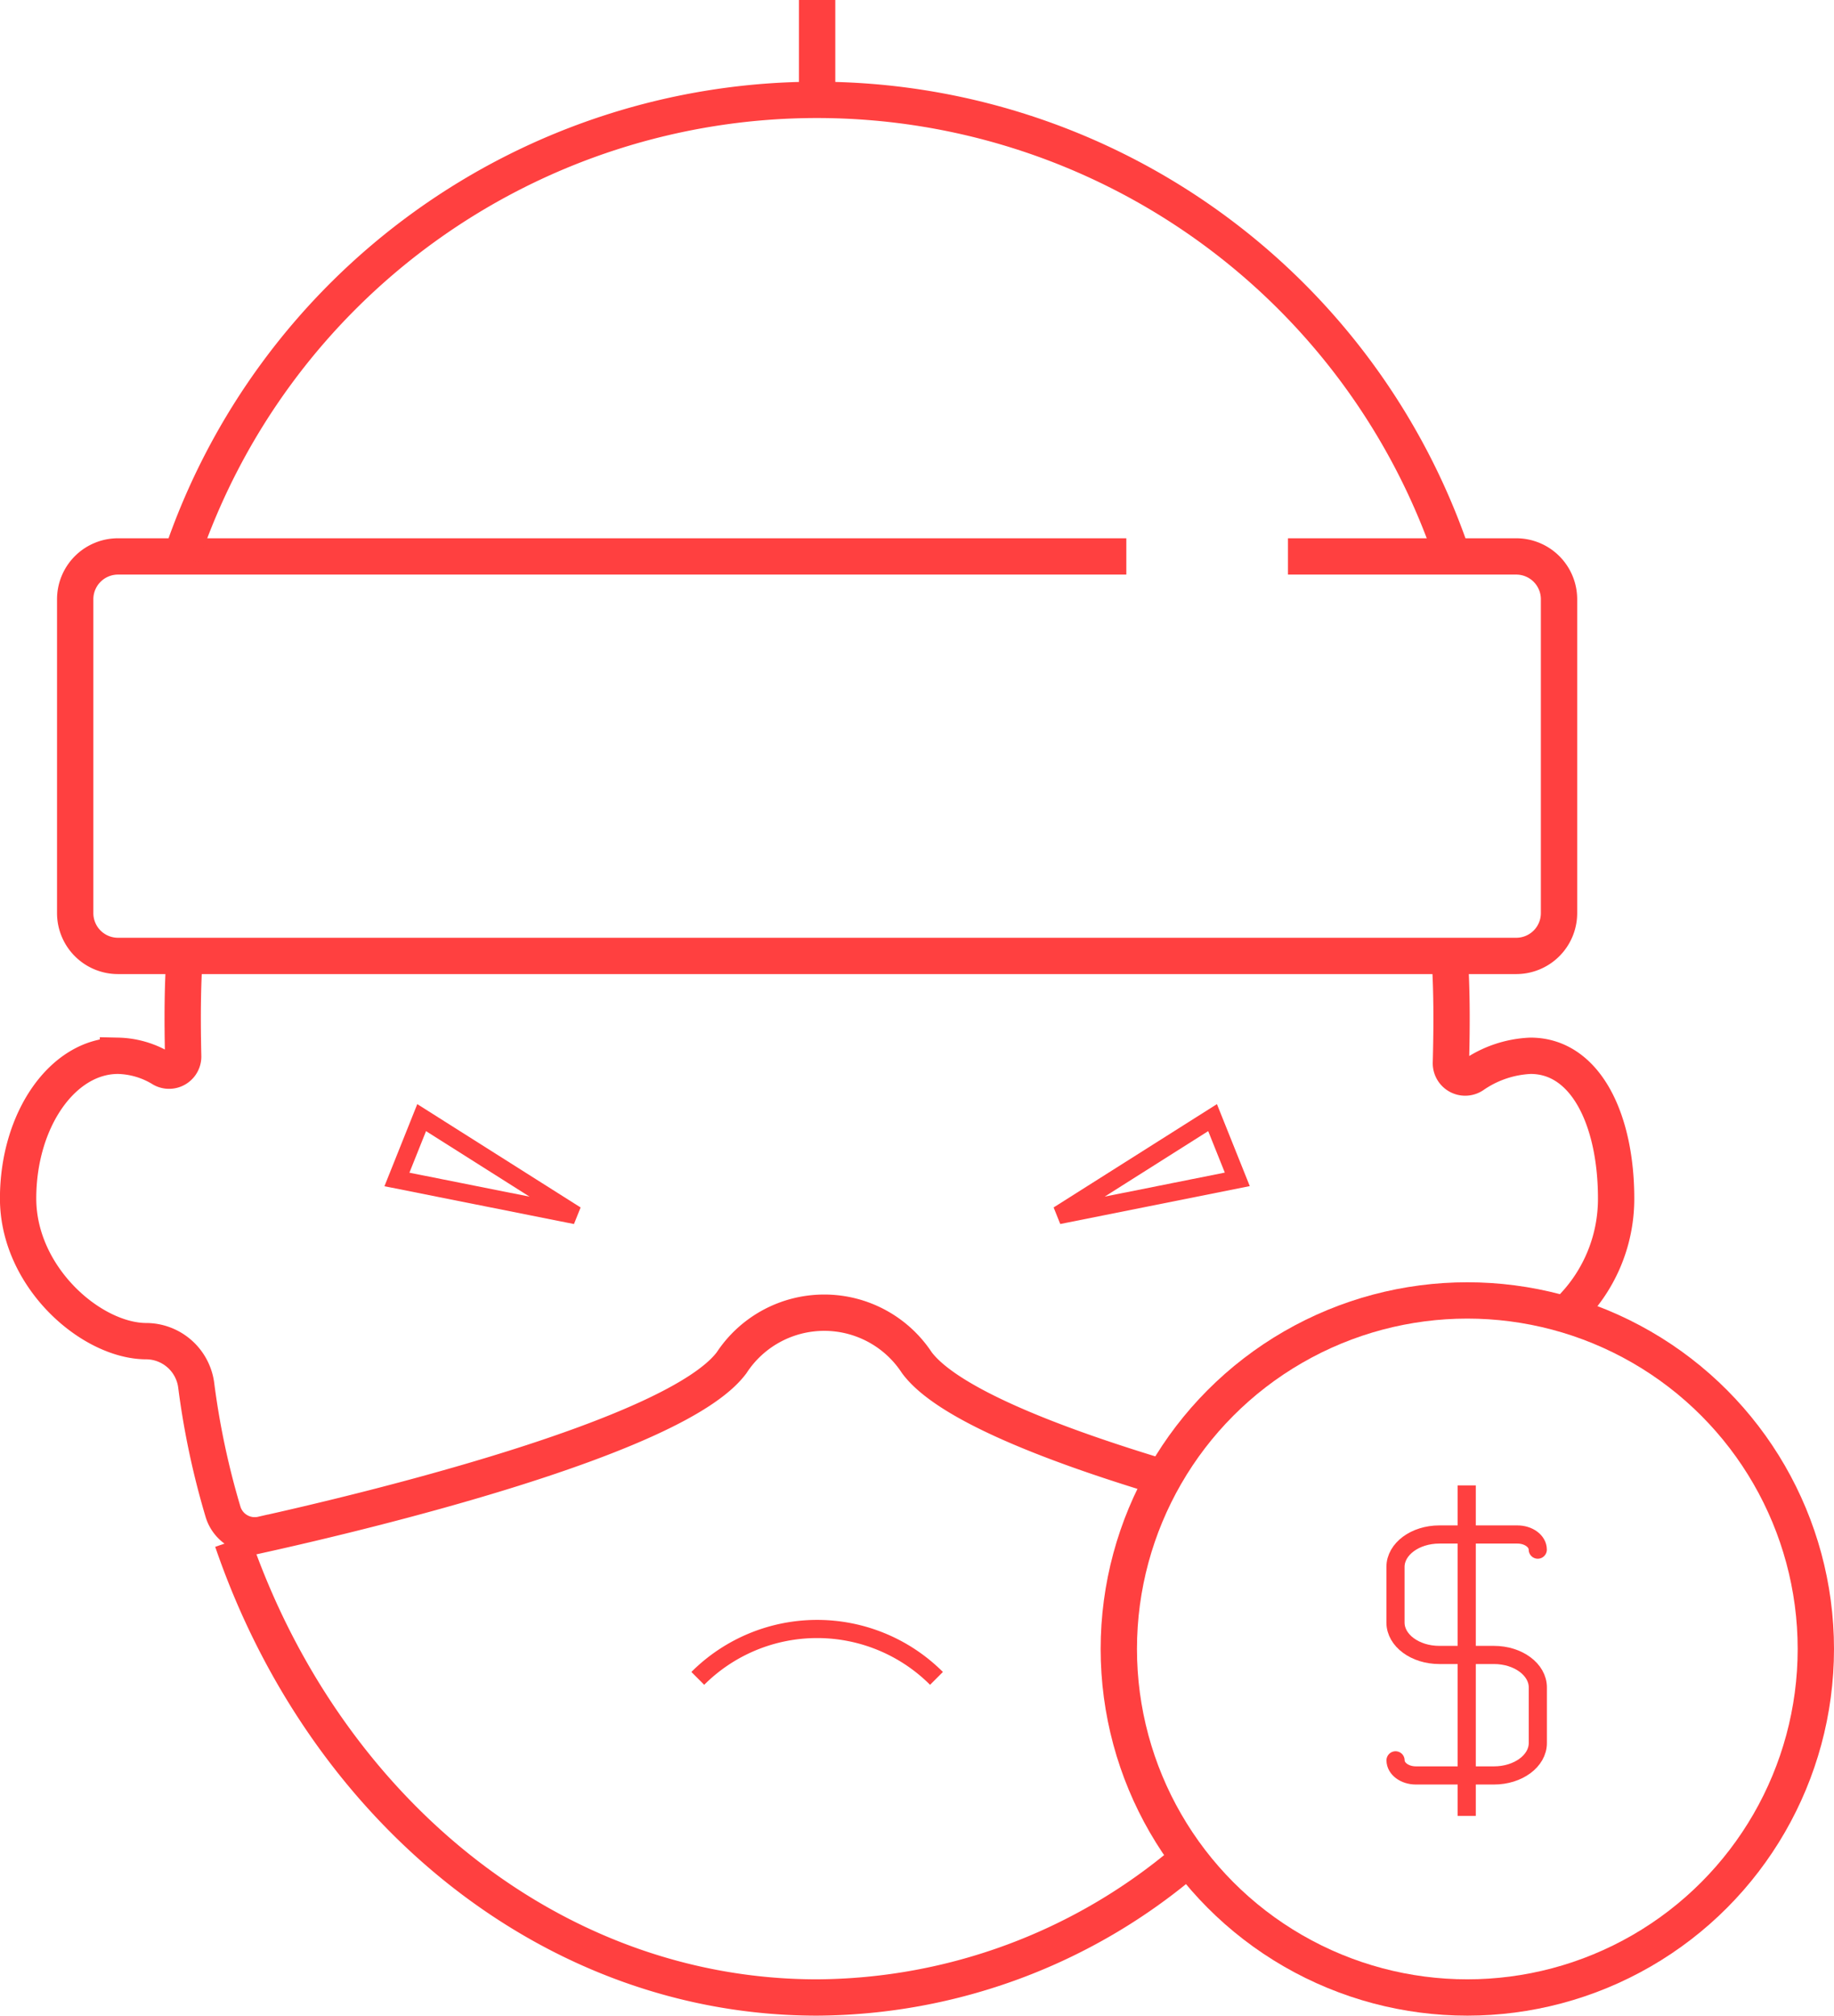 <svg xmlns="http://www.w3.org/2000/svg" width="101" height="111" viewBox="0 0 101 111">
    <g id="Сгруппировать_1055" data-name="Сгруппировать 1055" transform="translate(5728.5 5288)">
        <path id="Контур_212" data-name="Контур 212" d="M-909.065,234.286c5.031,14.716,17.549,25.142,32.2,25.142a31.625,31.625,0,0,0,20.328-7.553" transform="translate(-4806.637 -5437.428)" fill="none" stroke="#ff4040" stroke-miterlimit="10" stroke-width="2"/>
        <path id="Контур_213" data-name="Контур 213" d="M-895.085,239.652a9.3,9.3,0,0,1,13.145,0" transform="translate(-4794.987 -5435.225)" fill="none" stroke="#ff4040" stroke-miterlimit="10" stroke-width="1"/>
        <path id="Контур_214" data-name="Контур 214" d="M-872.5,216.714c.126,1.839.125,3.8.07,5.892a.786.786,0,0,0,1.232.667,5.986,5.986,0,0,1,3.153-1.06c3.036,0,4.713,3.518,4.713,7.858a8.621,8.621,0,0,1-2.713,6.3" transform="translate(-4776.167 -5452.072)" fill="none" stroke="#ff4040" stroke-miterlimit="10" stroke-width="2"/>
        <path id="Контур_215" data-name="Контур 215" d="M-852.419,245.457c-5.881-1.766-11.876-4.039-13.589-6.343a6.1,6.1,0,0,0-10.2,0c-3.069,4.129-20.4,8.25-25.854,9.46a1.824,1.824,0,0,1-2.152-1.236,43.972,43.972,0,0,1-1.487-7.029,2.789,2.789,0,0,0-2.7-2.38h-.031c-3.038,0-7.071-3.518-7.071-7.858s2.462-7.858,5.5-7.858a4.837,4.837,0,0,1,2.444.726.777.777,0,0,0,1.146-.715c-.044-1.947-.04-3.784.079-5.511" transform="translate(-4812 -5452.072)" fill="none" stroke="#ff4040" stroke-miterlimit="10" stroke-width="2"/>
        <path id="Контур_216" data-name="Контур 216" d="M-847,204.714h12.571a2.358,2.358,0,0,1,2.358,2.358v17.286a2.357,2.357,0,0,1-2.358,2.356h-77a2.357,2.357,0,0,1-2.358-2.356V207.072a2.358,2.358,0,0,1,2.358-2.358H-855.9" transform="translate(-4810.572 -5462.072)" fill="none" stroke="#ff4040" stroke-miterlimit="10" stroke-width="2"/>
        <path id="Контур_217" data-name="Контур 217" d="M-840.6,216.142a36.936,36.936,0,0,0-35-25.142,36.936,36.936,0,0,0-35,25.142" transform="translate(-4807.907 -5473.5)" fill="none" stroke="#ff4040" stroke-miterlimit="10" stroke-width="2"/>
        <line id="Линия_144" data-name="Линия 144" y1="5.5" transform="translate(-5683.5 -5288)" fill="none" stroke="#ff4040" stroke-miterlimit="10" stroke-width="2"/>
        <g id="Сгруппировать_459" data-name="Сгруппировать 459" transform="translate(-5706.64 -5226.453)">
            <path id="Контур_218" data-name="Контур 218" d="M-902.76,221.572l8.486,5.369-9.848-1.964Z" transform="translate(904.121 -221.572)" fill="none" stroke="#ff4040" stroke-width="1"/>
            <path id="Контур_219" data-name="Контур 219" d="M-884.25,226.94l8.486-5.369,1.362,3.4Z" transform="translate(920.681 -221.572)" fill="none" stroke="#ff4040" stroke-width="1"/>
        </g>
        <g id="Сгруппировать_460" data-name="Сгруппировать 460" transform="translate(-5666.886 -5216.386)">
            <circle id="Эллипс_40" data-name="Эллипс 40" cx="19.193" cy="19.193" r="19.193" fill="none" stroke="#ff4040" stroke-miterlimit="10" stroke-width="2"/>
            <path id="Контур_108" data-name="Контур 108" d="M-874.125,246.529c0,.458.5.832,1.12.832h4.3c1.335,0,2.415-.8,2.415-1.784v-3.065c0-.984-1.08-1.786-2.415-1.786h-3.008c-1.335,0-2.415-.8-2.415-1.784v-3.064c0-.984,1.08-1.786,2.415-1.786h4.3c.618,0,1.12.372,1.12.834" transform="translate(889.365 -221.203)" fill="none" stroke="#ff4040" stroke-linecap="round" stroke-linejoin="round" stroke-width="1"/>
            <line id="Линия_100" data-name="Линия 100" y1="18.203" transform="translate(19.16 10.184)" fill="none" stroke="#ff4040" stroke-linejoin="round" stroke-width="1"/>
        </g>
    </g>
</svg>
